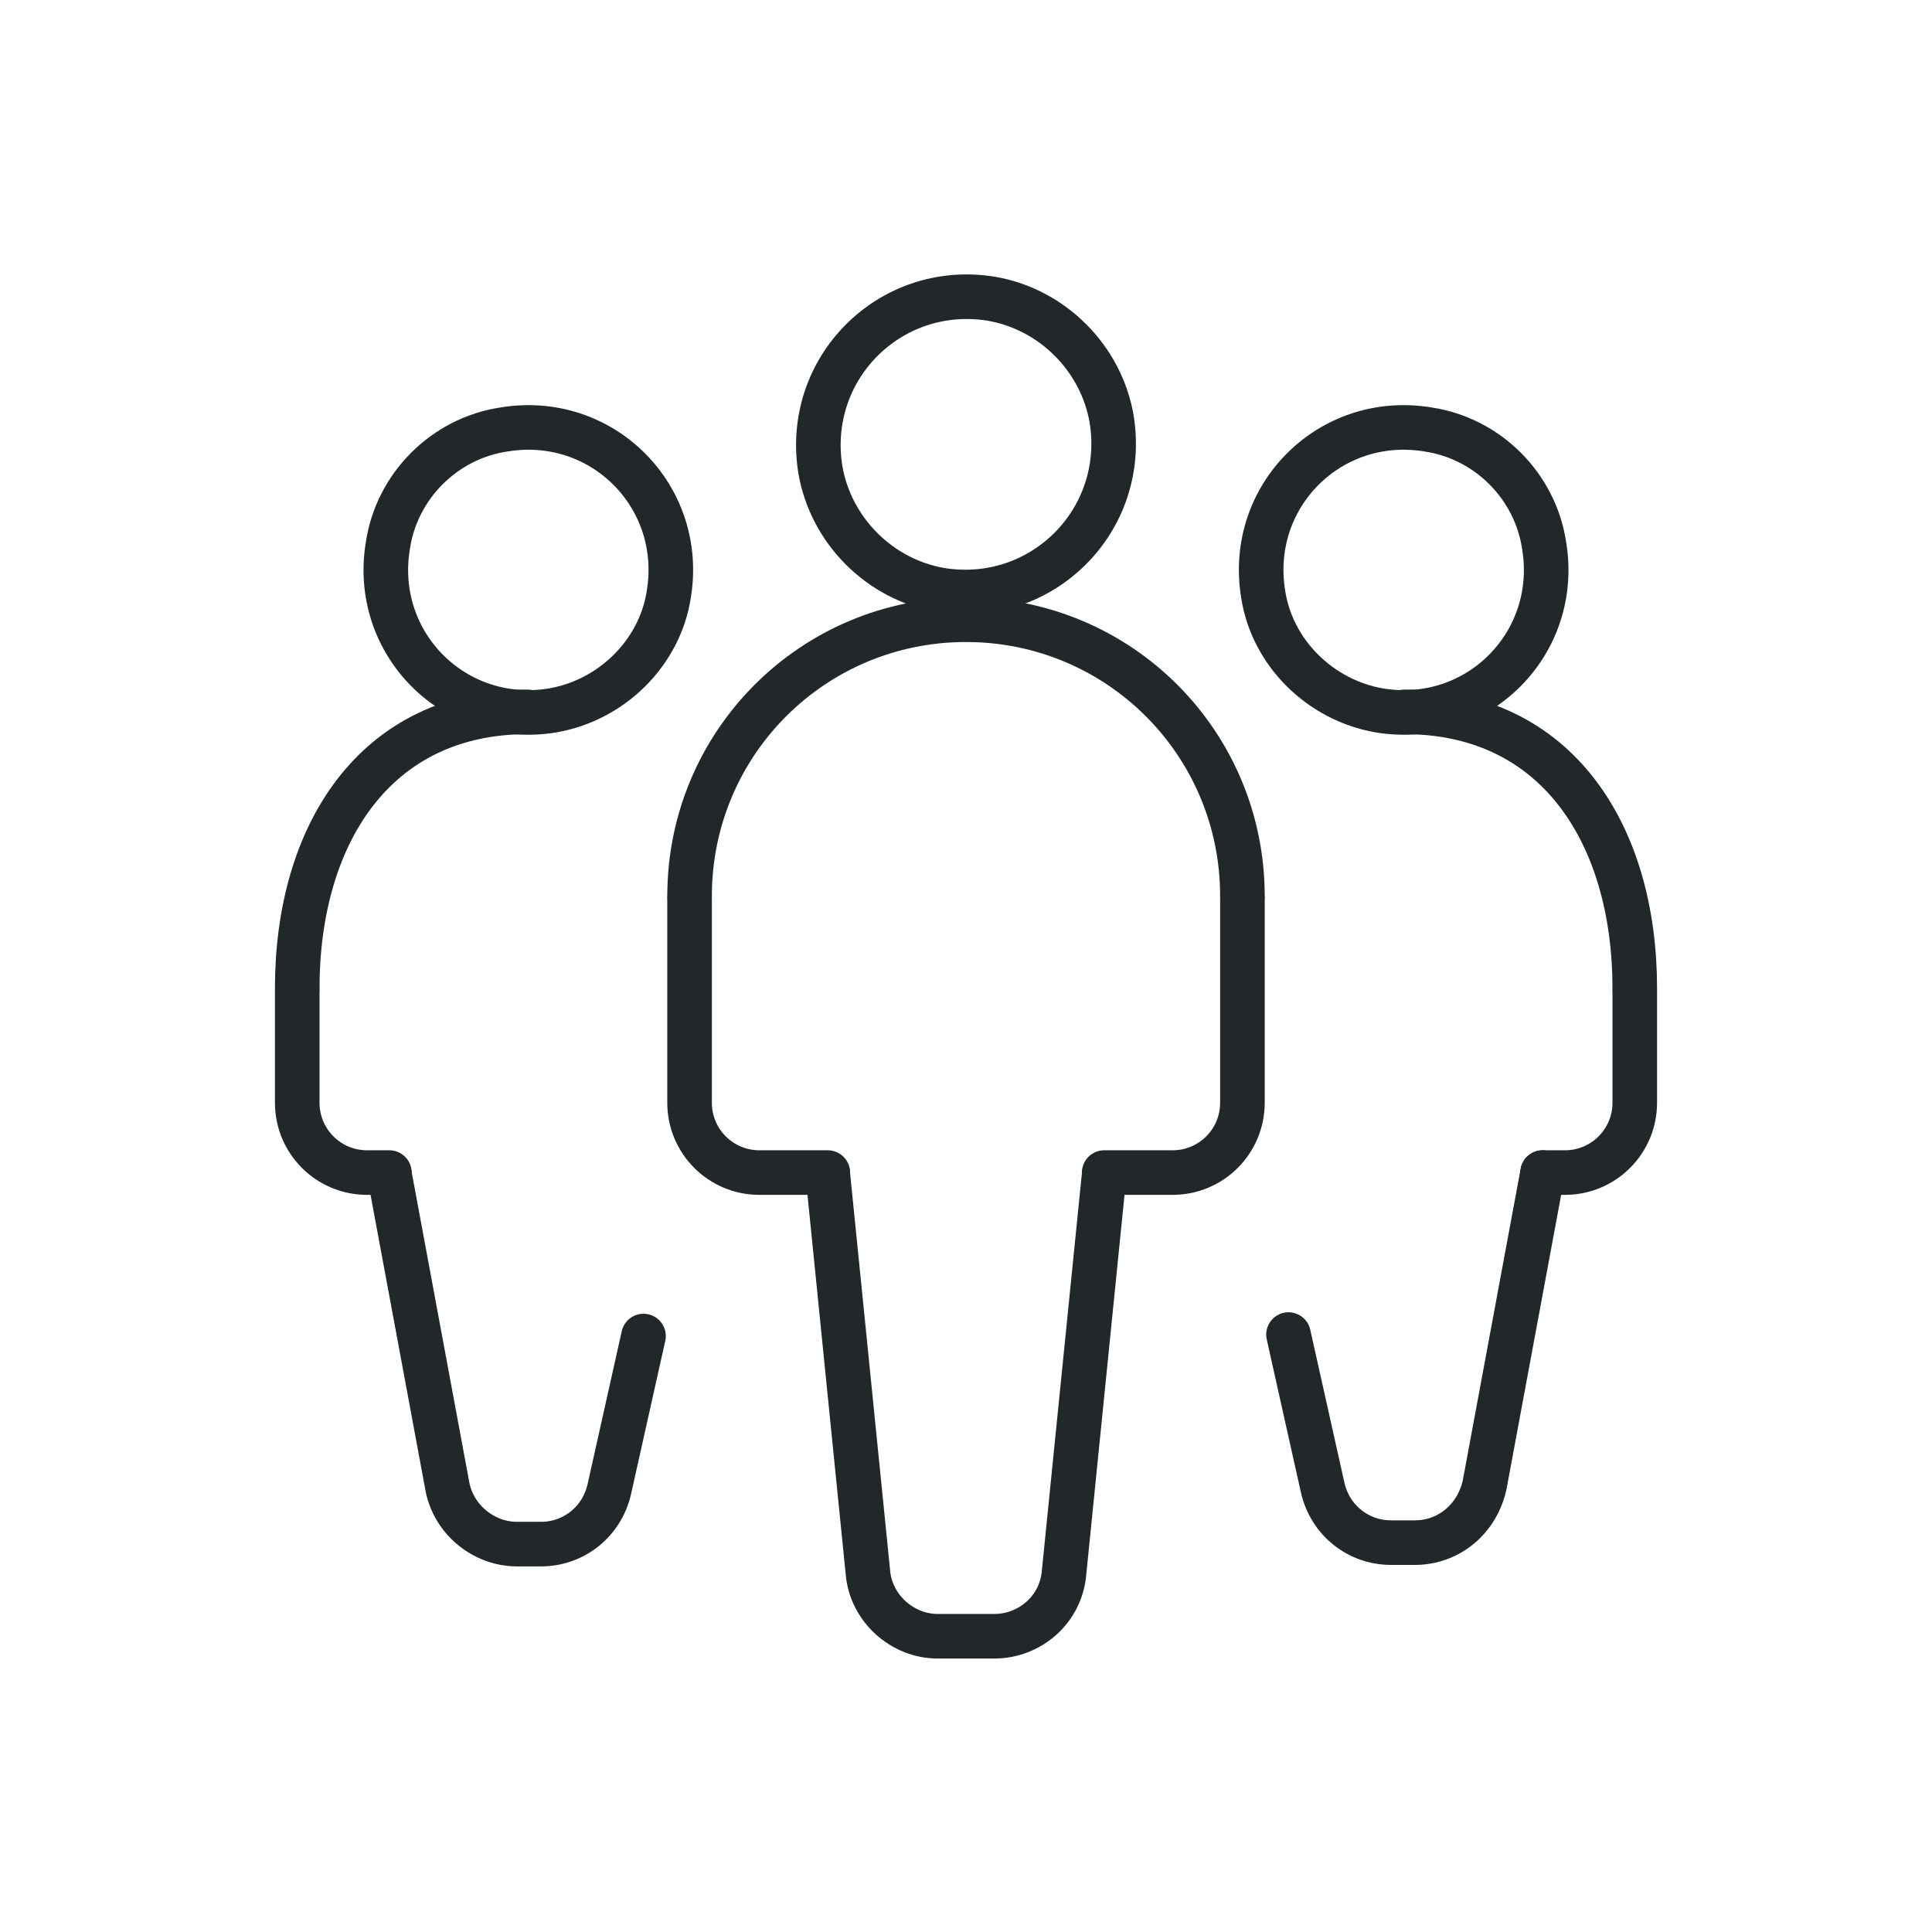 <?xml version="1.0" encoding="utf-8"?>
<!-- Generator: Adobe Illustrator 28.1.0, SVG Export Plug-In . SVG Version: 6.00 Build 0)  -->
<svg version="1.1" id="Layer_1" xmlns="http://www.w3.org/2000/svg" xmlns:xlink="http://www.w3.org/1999/xlink" x="0px" y="0px"
	 viewBox="0 0 130 130" style="enable-background:new 0 0 130 130;" xml:space="preserve">
<style type="text/css">
	.st0{fill:none;stroke:#222829;stroke-width:3;stroke-linecap:round;stroke-linejoin:round;stroke-miterlimit:10;}
</style>
<g>
	<path class="st0" d="M74.8,28.2c1.1,6.8-4.7,12.6-11.5,11.5c-4.1-0.7-7.4-4-8.1-8.1c-1.1-6.8,4.7-12.6,11.5-11.5
		C70.8,20.8,74.1,24.1,74.8,28.2z"/>
	<path class="st0" d="M83.6,60.5v13.7c0,2.6-2.1,4.7-4.7,4.7h-4.6"/>
	<path class="st0" d="M55.7,79l2.7,26.8c0.2,2.4,2.3,4.3,4.7,4.3h3.8c2.4,0,4.5-1.8,4.7-4.3L74.3,79"/>
	<path class="st0" d="M46.4,60.5v13.7c0,2.6,2.1,4.7,4.7,4.7h4.6"/>
	<path class="st0" d="M83.6,60.3c0-10.3-8.3-18.6-18.6-18.6c-10.3,0-18.6,8.3-18.6,18.6"/>
	<path class="st0" d="M103.9,36.7c1.1,6.6-4.5,12.2-11.1,11.1c-4-0.7-7.2-3.9-7.8-7.8c-1.1-6.6,4.5-12.2,11.1-11.1
		C100.1,29.5,103.3,32.7,103.9,36.7z"/>
	<path class="st0" d="M86.7,89.8l2.3,10.3c0.5,2.2,2.4,3.7,4.6,3.7h1.6c2.3,0,4.2-1.6,4.7-3.9l3.9-21"/>
	<path class="st0" d="M110,66.7v7.5c0,2.6-2.1,4.7-4.7,4.7h-1.5"/>
	<path class="st0" d="M110,66.5c0-10.3-5.2-18.6-15.5-18.6"/>
	<path class="st0" d="M26.1,36.7c-1.1,6.6,4.5,12.2,11.1,11.1c4-0.7,7.2-3.9,7.8-7.8c1.1-6.6-4.5-12.2-11.1-11.1
		C29.9,29.5,26.7,32.7,26.1,36.7z"/>
	<path class="st0" d="M26.2,79l3.9,21c0.4,2.2,2.4,3.9,4.7,3.9h1.6c2.2,0,4.1-1.5,4.6-3.7l2.3-10.3"/>
	<path class="st0" d="M20,66.7v7.5c0,2.6,2.1,4.7,4.7,4.7h1.5"/>
	<path class="st0" d="M20,66.5c0-10.3,5.2-18.6,15.5-18.6"/>
</g>
</svg>
